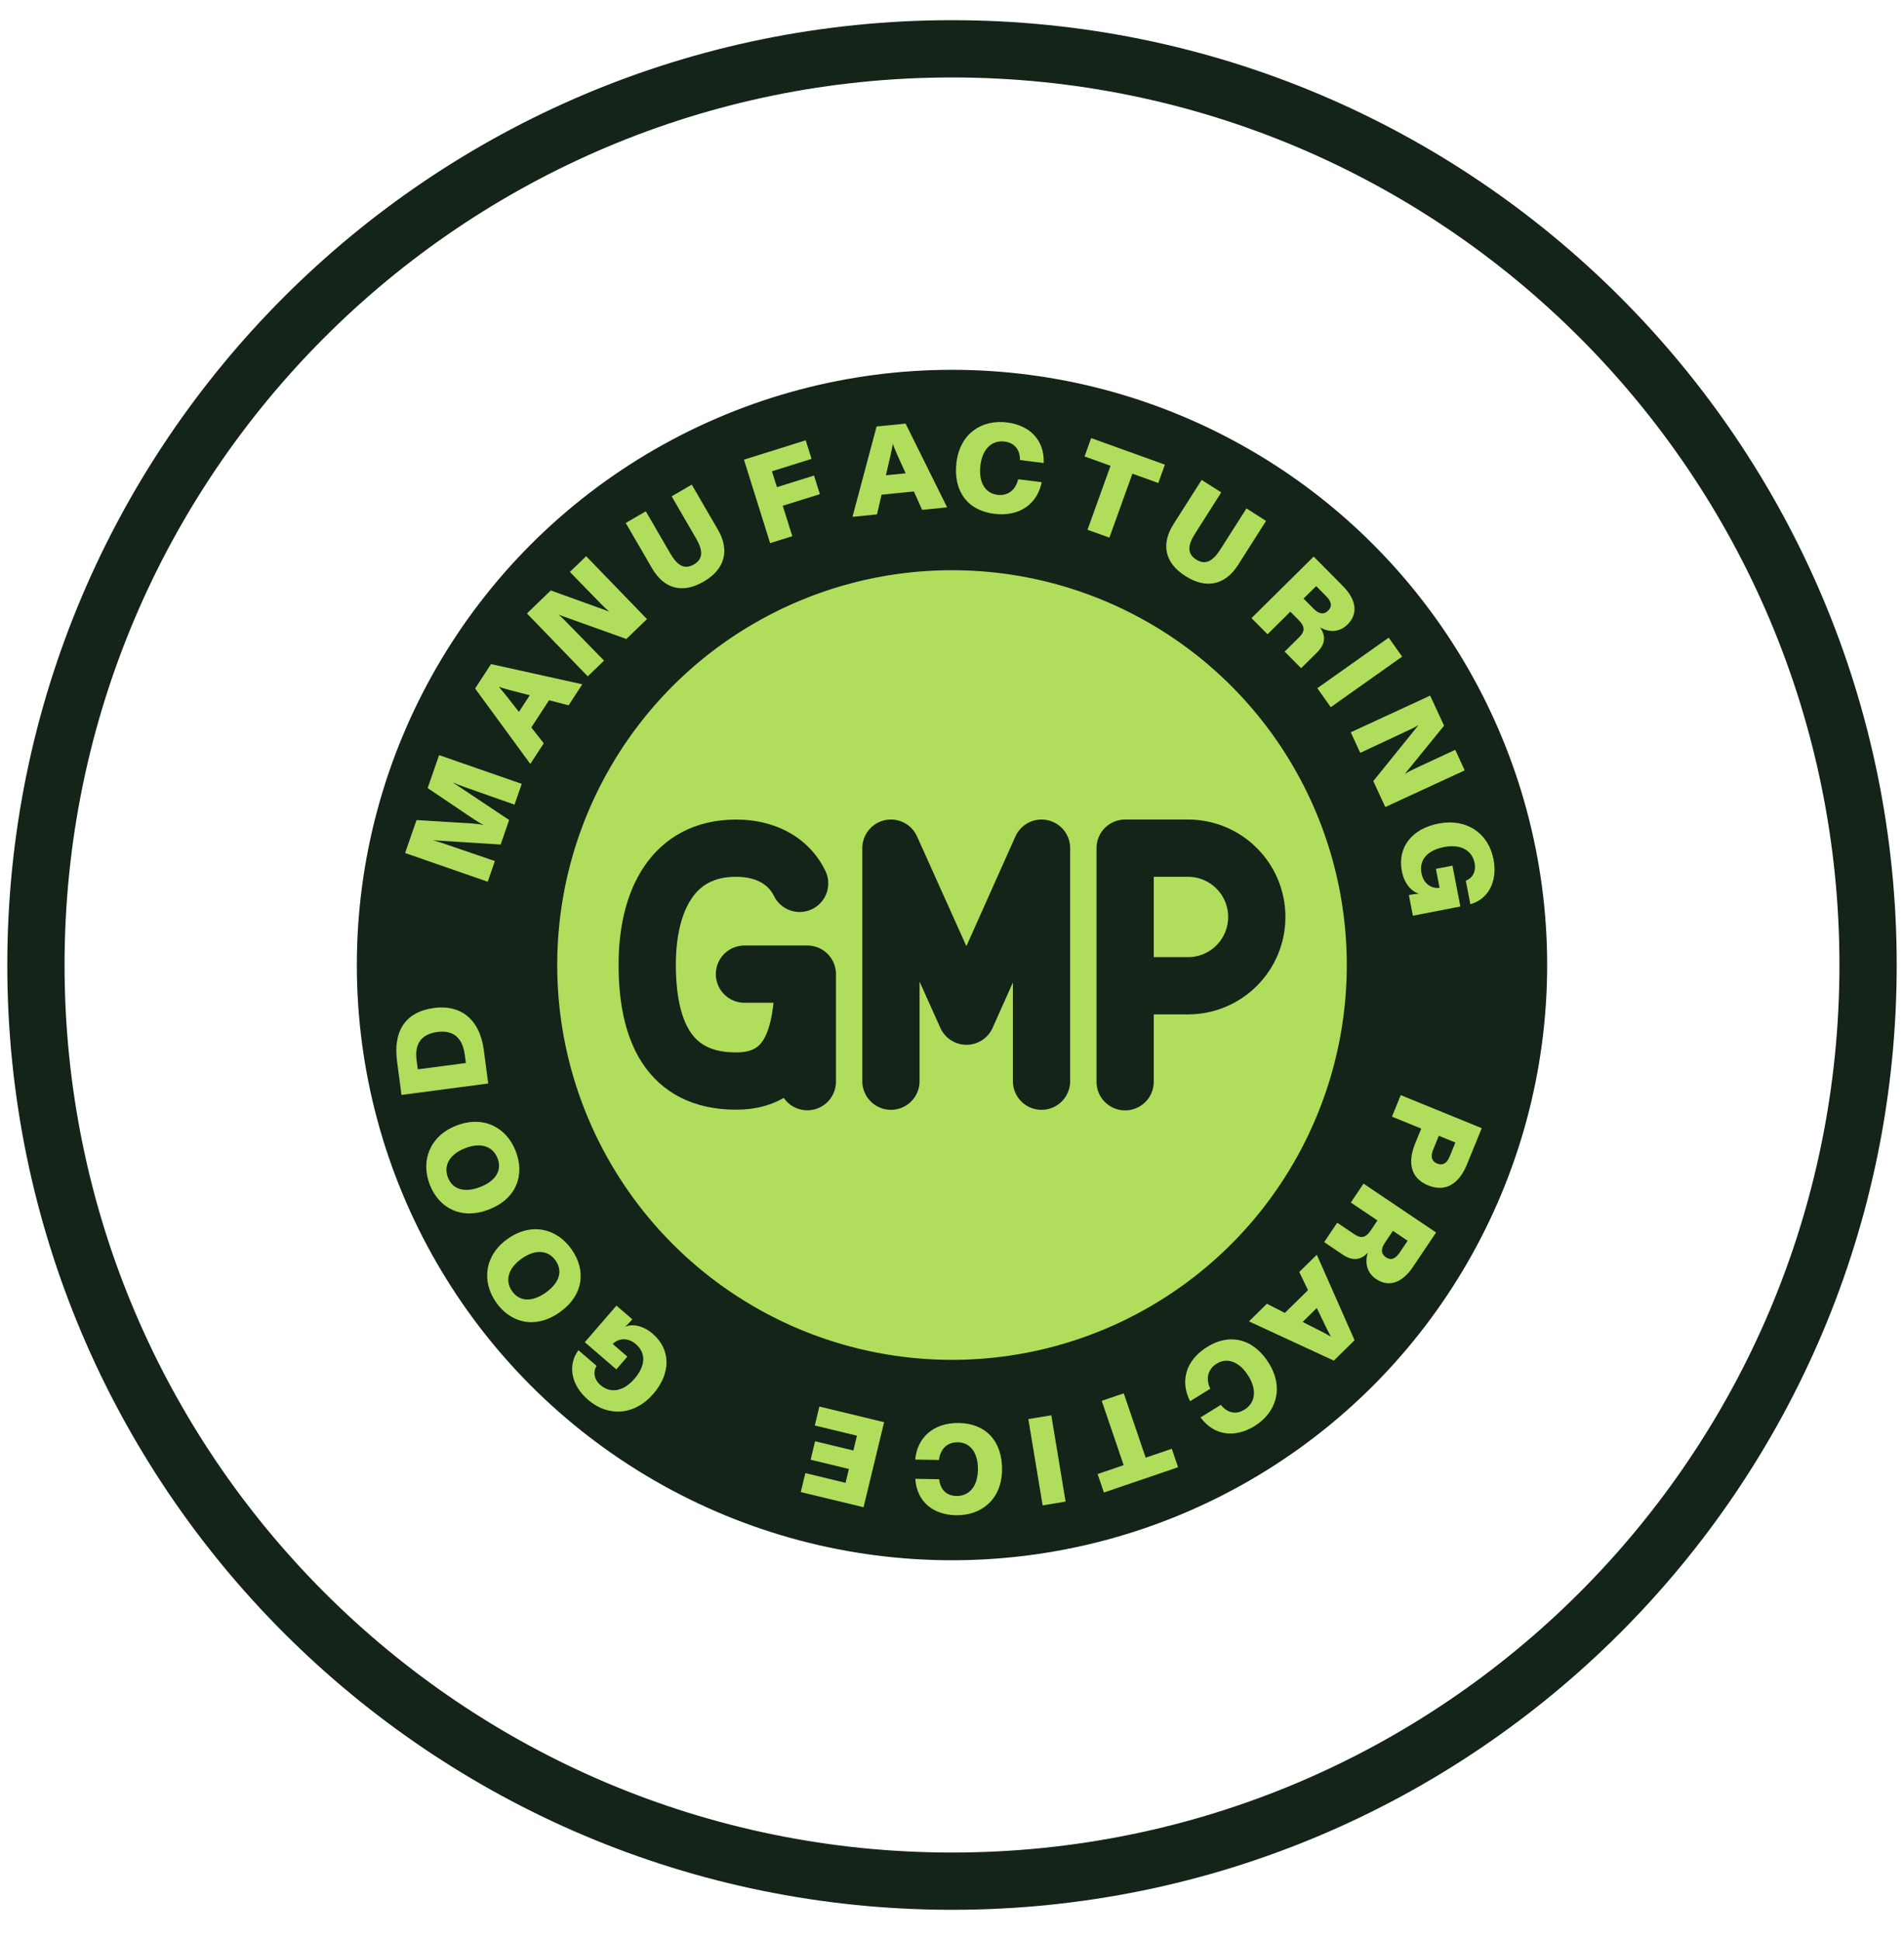 <svg width="53" height="54" viewBox="0 0 53 54" fill="none" xmlns="http://www.w3.org/2000/svg">
<circle cx="26.5" cy="26.86" r="13.778" fill="#B0DE5C" stroke="#142418" stroke-width="5.578"></circle>
<path d="M52 26.859C52 40.943 40.583 52.359 26.5 52.359C12.417 52.359 1 40.943 1 26.859C1 12.776 12.417 1.359 26.5 1.359C40.583 1.359 52 12.776 52 26.859Z" stroke="#142418" stroke-width="1.594"></path>
<path d="M31.319 30.109L31.319 27.437M31.319 27.437L31.319 23.607L33.069 23.607C34.127 23.607 34.984 24.465 34.984 25.522V25.522C34.984 26.58 34.127 27.437 33.069 27.437H31.319Z" stroke="#142418" stroke-width="1.594" stroke-linecap="round" stroke-linejoin="round"></path>
<path d="M28.992 30.093V23.607L26.903 28.283L24.8 23.607V30.093" stroke="#142418" stroke-width="1.594" stroke-linecap="round" stroke-linejoin="round"></path>
<path d="M21.541 24.933C21.733 25.33 22.209 25.496 22.606 25.304C23.002 25.113 23.168 24.636 22.976 24.24L21.541 24.933ZM21.58 26.848C21.58 27.743 21.509 28.395 21.32 28.809C21.235 28.995 21.139 29.101 21.039 29.165C20.94 29.23 20.776 29.292 20.488 29.292V30.886C21.017 30.886 21.497 30.767 21.905 30.503C22.312 30.24 22.587 29.871 22.769 29.471C23.116 28.712 23.174 27.744 23.174 26.848H21.58ZM20.488 29.292C19.775 29.292 19.424 29.041 19.207 28.707C18.951 28.311 18.813 27.685 18.813 26.848H17.219C17.219 27.801 17.366 28.796 17.869 29.573C18.413 30.412 19.298 30.886 20.488 30.886V29.292ZM18.813 26.848C18.813 26.041 18.978 25.41 19.254 25.005C19.5 24.642 19.869 24.404 20.488 24.404V22.811C19.354 22.811 18.487 23.299 17.936 24.109C17.414 24.876 17.219 25.865 17.219 26.848H18.813ZM20.488 24.404C21.112 24.404 21.414 24.669 21.541 24.933L22.976 24.24C22.547 23.352 21.637 22.811 20.488 22.811V24.404Z" fill="#142418"></path>
<path d="M20.723 27.113H22.473V30.106" stroke="#142418" stroke-width="1.594" stroke-linecap="round" stroke-linejoin="round"></path>
<path d="M18.169 37.123C18.666 37.552 18.692 38.209 18.183 38.799C17.672 39.391 16.934 39.448 16.37 38.962C15.88 38.539 15.803 37.985 16.101 37.58L16.607 38.017C16.503 38.185 16.533 38.395 16.718 38.554C16.978 38.779 17.341 38.747 17.661 38.376C17.973 38.015 17.986 37.659 17.702 37.413C17.496 37.236 17.237 37.228 17.055 37.407L17.463 37.759L17.156 38.114L16.279 37.358L17.159 36.339L17.601 36.72L17.567 36.76C17.513 36.823 17.467 36.866 17.402 36.925C17.622 36.84 17.908 36.898 18.169 37.123Z" fill="#B0DE5C"></path>
<path d="M15.909 34.771C16.32 35.354 16.251 36.05 15.578 36.526C14.916 36.994 14.224 36.836 13.813 36.254C13.401 35.671 13.484 34.939 14.132 34.481C14.793 34.014 15.497 34.189 15.909 34.771ZM15.19 35.978C15.585 35.699 15.665 35.366 15.466 35.085C15.267 34.804 14.919 34.751 14.521 35.032C14.129 35.31 14.057 35.659 14.256 35.94C14.455 36.221 14.798 36.255 15.19 35.978Z" fill="#B0DE5C"></path>
<path d="M14.356 32.041C14.614 32.705 14.378 33.365 13.61 33.664C12.855 33.958 12.222 33.637 11.963 32.972C11.705 32.308 11.962 31.617 12.701 31.33C13.457 31.036 14.097 31.376 14.356 32.041ZM13.367 33.038C13.817 32.863 13.975 32.559 13.85 32.238C13.725 31.917 13.4 31.782 12.946 31.959C12.499 32.133 12.344 32.454 12.469 32.775C12.594 33.096 12.919 33.212 13.367 33.038Z" fill="#B0DE5C"></path>
<path d="M13.59 30.157L11.176 30.476L11.052 29.538C10.942 28.699 11.281 28.16 12.088 28.054C12.802 27.96 13.352 28.347 13.467 29.226L13.59 30.157ZM12.968 29.587L12.936 29.349C12.882 28.939 12.663 28.659 12.177 28.723C11.749 28.779 11.533 29.032 11.596 29.508L11.63 29.763L12.968 29.587Z" fill="#B0DE5C"></path>
<path d="M13.576 24.541L11.276 23.742L11.595 22.825L13.152 22.921C13.271 22.929 13.37 22.942 13.459 22.961C13.378 22.919 13.291 22.87 13.193 22.803L11.904 21.935L12.223 21.018L14.523 21.817L14.322 22.396L12.931 21.905C12.816 21.865 12.705 21.823 12.597 21.774L14.173 22.823L13.936 23.506L12.044 23.387C12.159 23.416 12.269 23.45 12.384 23.49L13.776 23.966L13.576 24.541Z" fill="#B0DE5C"></path>
<path d="M14.762 21.263L13.225 19.163L13.668 18.484L16.209 19.046L15.827 19.632L15.284 19.489L14.79 20.247L15.136 20.689L14.762 21.263ZM14.445 19.814L14.747 19.351L14.189 19.207C14.066 19.172 13.97 19.147 13.883 19.115C13.947 19.182 14.007 19.262 14.091 19.363L14.445 19.814Z" fill="#B0DE5C"></path>
<path d="M16.361 18.825L14.668 17.075L15.331 16.434L16.959 17.022C16.87 16.949 16.792 16.874 16.703 16.781L15.863 15.919L16.316 15.481L18.009 17.231L17.436 17.785L15.548 17.109C15.641 17.184 15.704 17.25 15.8 17.349L16.814 18.387L16.361 18.825Z" fill="#B0DE5C"></path>
<path d="M19.588 16.188C18.992 16.534 18.481 16.388 18.148 15.813L17.418 14.556L17.977 14.231L18.658 15.404C18.859 15.75 19.059 15.859 19.315 15.711C19.571 15.562 19.576 15.33 19.377 14.987L18.696 13.814L19.256 13.489L19.986 14.746C20.319 15.321 20.177 15.846 19.588 16.188Z" fill="#B0DE5C"></path>
<path d="M21.437 15.117L20.709 12.794L22.428 12.255L22.59 12.772L21.488 13.118L21.627 13.559L22.659 13.236L22.822 13.754L21.789 14.077L22.055 14.924L21.437 15.117Z" fill="#B0DE5C"></path>
<path d="M23.73 14.385L24.401 11.871L25.208 11.79L26.364 14.121L25.669 14.191L25.439 13.679L24.539 13.769L24.412 14.317L23.73 14.385ZM24.66 13.229L25.21 13.174L24.972 12.649C24.922 12.532 24.881 12.441 24.852 12.353C24.84 12.445 24.815 12.542 24.789 12.671L24.66 13.229Z" fill="#B0DE5C"></path>
<path d="M27.675 14.301C26.94 14.211 26.526 13.672 26.625 12.868C26.724 12.067 27.326 11.672 28.031 11.758C28.659 11.836 29.078 12.245 29.052 12.887L28.392 12.805C28.395 12.532 28.255 12.326 27.962 12.29C27.634 12.249 27.351 12.467 27.291 12.95C27.233 13.427 27.427 13.731 27.765 13.773C28.052 13.808 28.272 13.642 28.341 13.339L28.997 13.42C28.879 14.008 28.4 14.391 27.675 14.301Z" fill="#B0DE5C"></path>
<path d="M30.272 14.745L30.913 12.965L30.19 12.704L30.374 12.194L32.426 12.933L32.242 13.444L31.522 13.184L30.881 14.964L30.272 14.745Z" fill="#B0DE5C"></path>
<path d="M32.999 16.035C32.418 15.666 32.312 15.145 32.669 14.584L33.449 13.358L33.995 13.705L33.267 14.85C33.052 15.187 33.047 15.415 33.297 15.574C33.546 15.732 33.755 15.63 33.968 15.296L34.697 14.151L35.242 14.499L34.462 15.726C34.105 16.286 33.574 16.401 32.999 16.035Z" fill="#B0DE5C"></path>
<path d="M34.837 17.204L36.568 15.491L37.39 16.321C37.725 16.66 37.834 17.061 37.51 17.382C37.268 17.622 36.968 17.591 36.745 17.464C36.923 17.714 36.88 17.942 36.663 18.158L36.218 18.598L35.76 18.136L36.165 17.735C36.336 17.566 36.322 17.433 36.153 17.262L35.918 17.025L35.283 17.654L34.837 17.204ZM36.286 16.66L36.565 16.942C36.705 17.083 36.842 17.123 36.971 16.996C37.097 16.871 37.056 16.735 36.916 16.595L36.637 16.313L36.286 16.66Z" fill="#B0DE5C"></path>
<path d="M36.669 19.155L38.656 17.748L39.03 18.276L37.043 19.683L36.669 19.155Z" fill="#B0DE5C"></path>
<path d="M37.6 20.382L39.81 19.361L40.197 20.198L39.105 21.541C39.203 21.48 39.3 21.432 39.416 21.378L40.508 20.87L40.772 21.442L38.561 22.463L38.227 21.74L39.488 20.18C39.386 20.243 39.304 20.28 39.178 20.339L37.864 20.954L37.6 20.382Z" fill="#B0DE5C"></path>
<path d="M39.022 24.246C38.897 23.6 39.283 23.069 40.048 22.921C40.817 22.772 41.432 23.185 41.573 23.916C41.696 24.551 41.413 25.034 40.929 25.167L40.802 24.511C40.987 24.444 41.094 24.26 41.047 24.021C40.982 23.683 40.678 23.483 40.196 23.576C39.728 23.666 39.497 23.938 39.569 24.307C39.62 24.573 39.819 24.74 40.072 24.712L39.97 24.183L40.431 24.094L40.651 25.231L39.329 25.487L39.218 24.913L39.269 24.903C39.351 24.887 39.414 24.882 39.501 24.876C39.275 24.806 39.087 24.584 39.022 24.246Z" fill="#B0DE5C"></path>
<path d="M38.991 30.481L41.246 31.401L40.832 32.415C40.636 32.895 40.28 33.208 39.755 32.994C39.227 32.778 39.198 32.305 39.392 31.828L39.562 31.413L38.747 31.08L38.991 30.481ZM40.051 31.612L39.893 32.002C39.81 32.205 39.861 32.327 40.003 32.385C40.142 32.442 40.267 32.402 40.353 32.19L40.512 31.8L40.051 31.612Z" fill="#B0DE5C"></path>
<path d="M37.955 32.944L39.975 34.304L39.323 35.274C39.057 35.669 38.684 35.855 38.306 35.6C38.024 35.41 37.995 35.11 38.075 34.866C37.866 35.09 37.633 35.093 37.379 34.922L36.86 34.572L37.223 34.032L37.696 34.351C37.895 34.485 38.023 34.445 38.157 34.246L38.343 33.969L37.602 33.47L37.955 32.944ZM38.773 34.258L38.552 34.587C38.441 34.752 38.429 34.894 38.579 34.995C38.726 35.094 38.851 35.027 38.962 34.863L39.183 34.534L38.773 34.258Z" fill="#B0DE5C"></path>
<path d="M36.655 34.923L37.706 37.303L37.128 37.871L34.767 36.778L35.266 36.288L35.765 36.543L36.41 35.909L36.166 35.403L36.655 34.923ZM36.654 36.406L36.26 36.794L36.774 37.054C36.886 37.114 36.975 37.159 37.053 37.209C37.004 37.13 36.963 37.038 36.903 36.922L36.654 36.406Z" fill="#B0DE5C"></path>
<path d="M33.608 37.486C34.238 37.097 34.898 37.258 35.324 37.948C35.747 38.635 35.524 39.32 34.92 39.693C34.382 40.025 33.799 39.968 33.418 39.451L33.984 39.102C34.153 39.316 34.391 39.39 34.642 39.235C34.923 39.061 35.008 38.715 34.752 38.3C34.5 37.892 34.159 37.776 33.868 37.955C33.623 38.106 33.554 38.373 33.69 38.653L33.128 39C32.852 38.467 32.986 37.87 33.608 37.486Z" fill="#B0DE5C"></path>
<path d="M31.281 38.781L31.891 40.572L32.618 40.324L32.793 40.838L30.729 41.541L30.554 41.027L31.278 40.78L30.668 38.989L31.281 38.781Z" fill="#B0DE5C"></path>
<path d="M29.264 39.392L29.662 41.794L29.023 41.9L28.625 39.497L29.264 39.392Z" fill="#B0DE5C"></path>
<path d="M26.695 39.607C27.436 39.619 27.905 40.109 27.893 40.92C27.881 41.727 27.324 42.184 26.614 42.174C25.981 42.164 25.521 41.802 25.478 41.161L26.143 41.171C26.17 41.443 26.33 41.633 26.626 41.638C26.956 41.643 27.214 41.397 27.222 40.91C27.229 40.429 27.004 40.148 26.663 40.143C26.374 40.138 26.173 40.326 26.137 40.636L25.476 40.625C25.53 40.028 25.965 39.596 26.695 39.607Z" fill="#B0DE5C"></path>
<path d="M24.61 39.584L24.038 41.951L22.29 41.529L22.418 41.001L23.537 41.272L23.63 40.886L22.565 40.629L22.689 40.115L23.754 40.372L23.854 39.96L22.681 39.676L22.808 39.149L24.61 39.584Z" fill="#B0DE5C"></path>
</svg>
